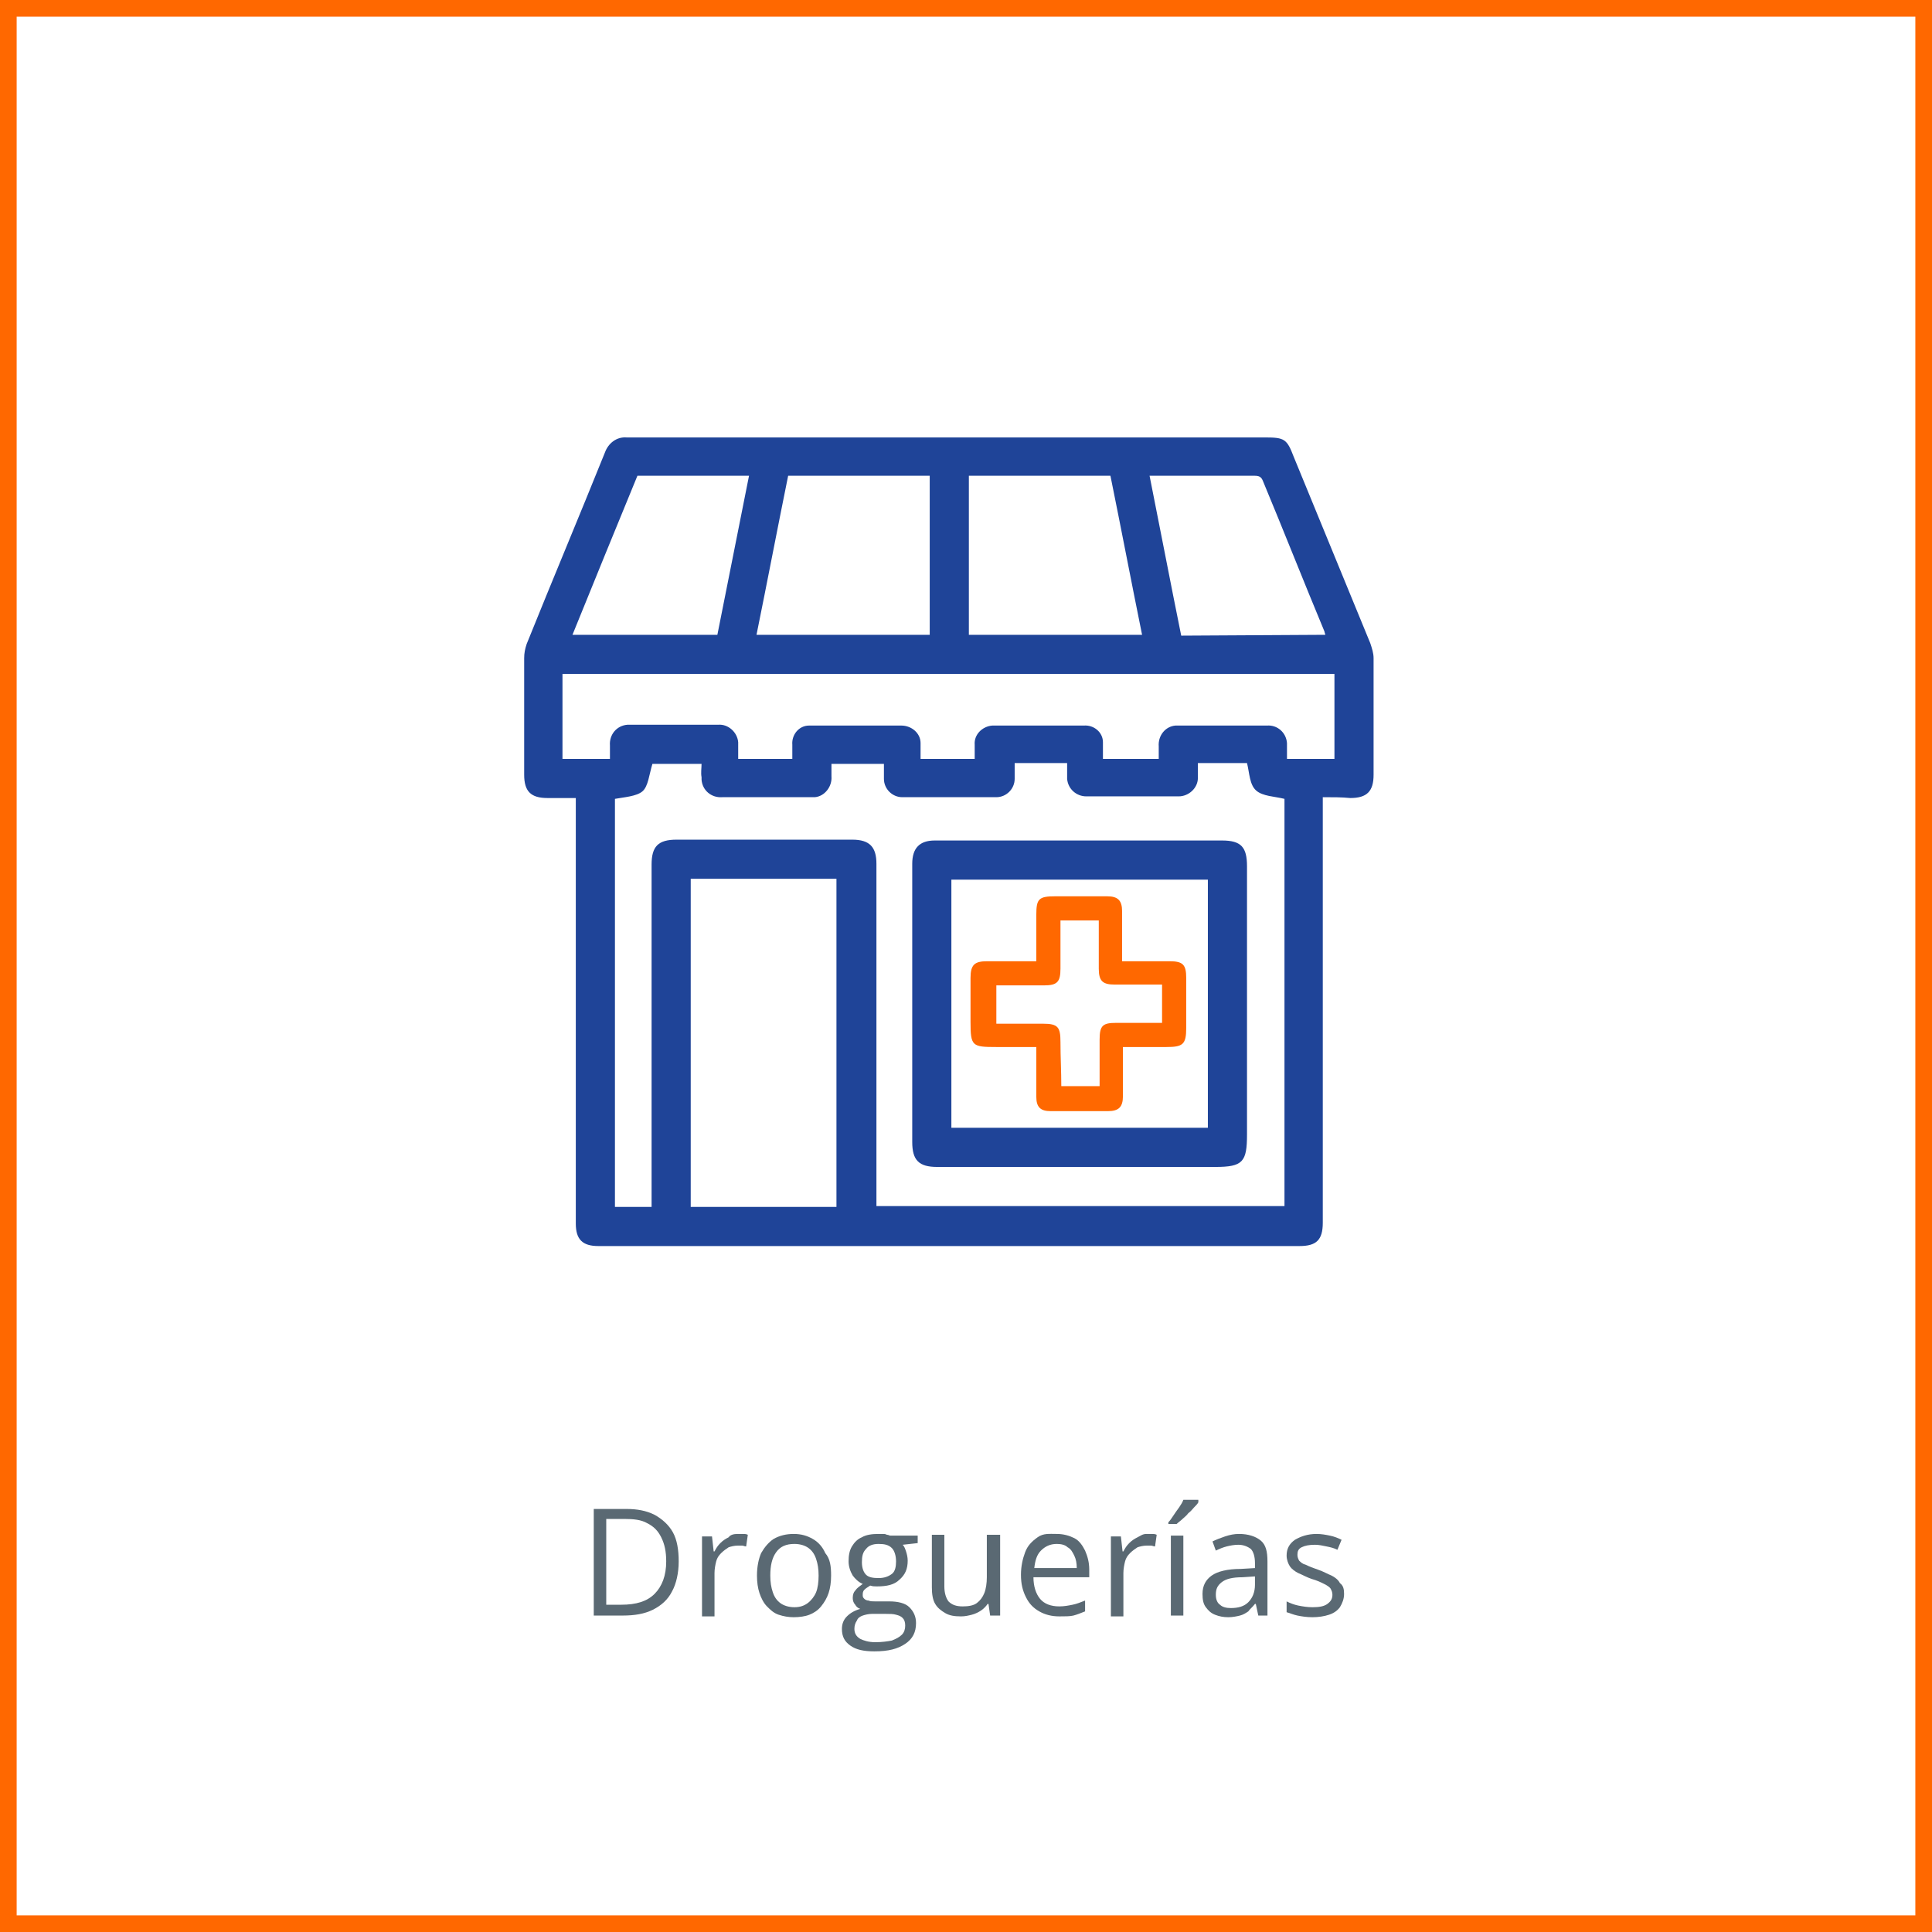 <?xml version="1.0" encoding="utf-8"?>
<!-- Generator: Adobe Illustrator 26.0.1, SVG Export Plug-In . SVG Version: 6.00 Build 0)  -->
<svg version="1.1" id="Capa_1" xmlns="http://www.w3.org/2000/svg" xmlns:xlink="http://www.w3.org/1999/xlink" x="0px" y="0px"
	 viewBox="0 0 232 232" style="enable-background:new 0 0 232 232;" xml:space="preserve">
<style type="text/css">
	.st0{fill:none;}
	.st1{fill:none;stroke:#FF6800;stroke-width:2;}
	.st2{enable-background:new    ;}
	.st3{fill:#5A6973;}
	.st4{fill:#1F4498;}
	.st5{fill:#FF6800;}
</style>
<g id="Grupo_3019" transform="translate(22322 19229)">
	<g id="Rectángulo_496" transform="translate(-22322 -19229)">
		<rect y="0" class="st0" width="232" height="232"/>
		<rect x="1" y="1" class="st1" width="230" height="230"/>
	</g>
	<g class="st2">
		<path class="st3" d="M-22240.5-19041.5c0,1.4-0.3,2.7-0.8,3.6c-0.5,1-1.3,1.7-2.3,2.2c-1,0.5-2.2,0.7-3.6,0.7h-3.5v-12.8h3.9
			c1.3,0,2.4,0.2,3.4,0.7c0.9,0.5,1.7,1.2,2.2,2.1C-22240.7-19044.1-22240.5-19042.9-22240.5-19041.5z M-22242-19041.5
			c0-1.2-0.2-2.1-0.6-2.9s-0.9-1.3-1.7-1.7c-0.7-0.4-1.6-0.5-2.7-0.5h-2.2v10.3h1.8c1.8,0,3.1-0.4,4-1.3
			S-22242-19039.8-22242-19041.5z"/>
		<path class="st3" d="M-22233.4-19044.8c0.2,0,0.4,0,0.6,0c0.2,0,0.4,0,0.6,0.1l-0.2,1.4c-0.2,0-0.3-0.1-0.5-0.1
			c-0.2,0-0.4,0-0.5,0c-0.4,0-0.8,0.1-1.1,0.2c-0.3,0.2-0.6,0.4-0.9,0.7c-0.3,0.3-0.5,0.6-0.6,1c-0.1,0.4-0.2,0.9-0.2,1.4v5.2h-1.5
			v-9.6h1.2l0.2,1.8h0.1c0.2-0.4,0.4-0.7,0.7-1c0.3-0.3,0.6-0.5,1-0.7C-22234.3-19044.7-22233.9-19044.8-22233.4-19044.8z"/>
		<path class="st3" d="M-22222.2-19039.8c0,0.8-0.1,1.5-0.3,2.1s-0.5,1.1-0.9,1.6s-0.9,0.8-1.4,1c-0.5,0.2-1.2,0.3-1.9,0.3
			c-0.6,0-1.2-0.1-1.8-0.3s-1-0.6-1.4-1s-0.7-1-0.9-1.6c-0.2-0.6-0.3-1.3-0.3-2.1c0-1.1,0.2-2,0.5-2.7c0.4-0.7,0.9-1.3,1.5-1.7
			c0.7-0.4,1.5-0.6,2.4-0.6c0.9,0,1.6,0.2,2.3,0.6c0.7,0.4,1.2,1,1.5,1.7C-22222.3-19041.8-22222.2-19040.9-22222.2-19039.8z
			 M-22229.5-19039.8c0,0.8,0.1,1.4,0.3,2s0.5,1,0.9,1.3s1,0.5,1.7,0.5c0.7,0,1.2-0.2,1.6-0.5c0.4-0.3,0.8-0.8,1-1.3s0.3-1.2,0.3-2
			c0-0.8-0.1-1.4-0.3-2c-0.2-0.6-0.5-1-0.9-1.3s-1-0.5-1.7-0.5c-1,0-1.7,0.3-2.2,1S-22229.5-19041-22229.5-19039.8z"/>
		<path class="st3" d="M-22217-19030.7c-1.3,0-2.2-0.2-2.9-0.7c-0.7-0.5-1-1.1-1-2c0-0.6,0.2-1.1,0.6-1.5c0.4-0.4,0.9-0.7,1.6-0.9
			c-0.3-0.1-0.5-0.3-0.6-0.5c-0.2-0.2-0.3-0.5-0.3-0.8c0-0.4,0.1-0.7,0.3-0.9c0.2-0.3,0.5-0.5,0.9-0.8c-0.5-0.2-0.9-0.6-1.2-1
			c-0.3-0.5-0.5-1.1-0.5-1.7c0-0.7,0.1-1.3,0.4-1.8c0.3-0.5,0.7-0.9,1.2-1.1c0.5-0.3,1.2-0.4,2-0.4c0.2,0,0.3,0,0.5,0
			c0.2,0,0.3,0,0.5,0.1c0.2,0,0.3,0.1,0.4,0.1h3.3v0.9l-1.8,0.2c0.2,0.2,0.3,0.5,0.4,0.8s0.2,0.7,0.2,1.1c0,1-0.3,1.7-1,2.3
			c-0.6,0.6-1.5,0.8-2.7,0.8c-0.3,0-0.5,0-0.8-0.1c-0.3,0.2-0.5,0.3-0.7,0.5c-0.2,0.2-0.2,0.4-0.2,0.7c0,0.2,0.1,0.3,0.2,0.4
			c0.1,0.1,0.3,0.2,0.5,0.2c0.2,0.1,0.5,0.1,0.8,0.1h1.7c1,0,1.9,0.2,2.4,0.7s0.8,1.1,0.8,1.9c0,1.1-0.4,1.9-1.3,2.5
			S-22215.3-19030.7-22217-19030.7z M-22216.9-19031.8c0.8,0,1.5-0.1,2-0.2c0.5-0.2,0.9-0.4,1.2-0.7c0.3-0.3,0.4-0.7,0.4-1.1
			c0-0.4-0.1-0.7-0.3-0.9c-0.2-0.2-0.4-0.3-0.8-0.4c-0.3-0.1-0.8-0.1-1.2-0.1h-1.7c-0.4,0-0.8,0.1-1.1,0.2s-0.6,0.3-0.7,0.6
			c-0.2,0.3-0.3,0.6-0.3,1c0,0.5,0.2,0.9,0.7,1.2C-22218.3-19032-22217.7-19031.8-22216.9-19031.8z M-22216.5-19039.5
			c0.7,0,1.2-0.2,1.6-0.5s0.5-0.9,0.5-1.5c0-0.7-0.2-1.3-0.5-1.6c-0.4-0.4-0.9-0.5-1.6-0.5c-0.7,0-1.2,0.2-1.5,0.6
			c-0.4,0.4-0.5,0.9-0.5,1.6c0,0.7,0.2,1.2,0.5,1.5S-22217.2-19039.5-22216.5-19039.5z"/>
		<path class="st3" d="M-22201.9-19044.6v9.6h-1.2l-0.2-1.4h-0.1c-0.2,0.3-0.5,0.6-0.8,0.8s-0.7,0.4-1.1,0.5
			c-0.4,0.1-0.8,0.2-1.3,0.2c-0.8,0-1.4-0.1-1.9-0.4s-0.9-0.6-1.2-1.1s-0.4-1.2-0.4-2v-6.3h1.5v6.2c0,0.8,0.2,1.4,0.5,1.8
			c0.4,0.4,0.9,0.6,1.7,0.6c0.7,0,1.3-0.1,1.7-0.4c0.4-0.3,0.7-0.7,0.9-1.2c0.2-0.5,0.3-1.2,0.3-1.9v-5.1H-22201.9z"/>
		<path class="st3" d="M-22195.1-19044.8c0.8,0,1.5,0.2,2.1,0.5s1,0.9,1.3,1.5c0.3,0.7,0.5,1.4,0.5,2.3v0.9h-6.7
			c0,1.1,0.3,2,0.8,2.6c0.5,0.6,1.3,0.9,2.3,0.9c0.6,0,1.1-0.1,1.6-0.2s1-0.3,1.5-0.5v1.3c-0.5,0.2-1,0.4-1.4,0.5s-1,0.1-1.7,0.1
			c-0.9,0-1.7-0.2-2.4-0.6c-0.7-0.4-1.2-0.9-1.6-1.7s-0.6-1.6-0.6-2.7c0-1,0.2-1.9,0.5-2.7c0.3-0.8,0.8-1.3,1.5-1.8
			S-22196-19044.8-22195.1-19044.8z M-22195.1-19043.6c-0.8,0-1.4,0.3-1.9,0.8s-0.7,1.2-0.8,2.1h5.1c0-0.6-0.1-1.1-0.3-1.5
			c-0.2-0.4-0.4-0.8-0.8-1C-22194.1-19043.5-22194.6-19043.6-22195.1-19043.6z"/>
		<path class="st3" d="M-22184.3-19044.8c0.2,0,0.4,0,0.6,0c0.2,0,0.4,0,0.6,0.1l-0.2,1.4c-0.2,0-0.3-0.1-0.5-0.1s-0.4,0-0.5,0
			c-0.4,0-0.8,0.1-1.1,0.2c-0.3,0.2-0.6,0.4-0.9,0.7c-0.3,0.3-0.5,0.6-0.6,1c-0.1,0.4-0.2,0.9-0.2,1.4v5.2h-1.5v-9.6h1.2l0.2,1.8
			h0.1c0.2-0.4,0.4-0.7,0.7-1c0.3-0.3,0.6-0.5,1-0.7S-22184.8-19044.8-22184.3-19044.8z"/>
		<path class="st3" d="M-22178.1-19048.8v0.2c-0.1,0.2-0.3,0.4-0.5,0.6c-0.2,0.2-0.4,0.5-0.7,0.7c-0.2,0.3-0.5,0.5-0.7,0.7
			s-0.5,0.4-0.7,0.6h-1v-0.2c0.2-0.2,0.4-0.5,0.6-0.8c0.2-0.3,0.4-0.6,0.7-1c0.2-0.3,0.4-0.6,0.5-0.9H-22178.1z M-22179.9-19035
			h-1.5v-9.6h1.5V-19035z"/>
		<path class="st3" d="M-22173.2-19044.8c1.1,0,2,0.3,2.6,0.8c0.6,0.5,0.8,1.3,0.8,2.5v6.5h-1.1l-0.3-1.4h-0.1
			c-0.3,0.4-0.6,0.6-0.8,0.9c-0.3,0.2-0.6,0.4-1,0.5c-0.4,0.1-0.9,0.2-1.4,0.2c-0.6,0-1.1-0.1-1.6-0.3c-0.5-0.2-0.8-0.5-1.1-0.9
			c-0.3-0.4-0.4-0.9-0.4-1.6c0-1,0.4-1.7,1.1-2.2s1.9-0.8,3.5-0.8l1.7-0.1v-0.6c0-0.8-0.2-1.4-0.5-1.7c-0.4-0.3-0.9-0.5-1.5-0.5
			c-0.5,0-1,0.1-1.4,0.2s-0.9,0.3-1.3,0.5l-0.4-1.1c0.4-0.2,0.9-0.4,1.5-0.6S-22173.8-19044.8-22173.2-19044.8z M-22171.3-19039.7
			l-1.5,0.1c-1.2,0-2,0.2-2.5,0.6s-0.7,0.8-0.7,1.5c0,0.6,0.2,1,0.5,1.2c0.3,0.3,0.8,0.4,1.3,0.4c0.9,0,1.6-0.2,2.1-0.7
			c0.5-0.5,0.8-1.2,0.8-2.1V-19039.7z"/>
		<path class="st3" d="M-22160.6-19037.6c0,0.6-0.2,1.1-0.5,1.6c-0.3,0.4-0.7,0.7-1.3,0.9s-1.3,0.3-2,0.3c-0.7,0-1.3-0.1-1.8-0.2
			s-0.9-0.3-1.3-0.4v-1.3c0.4,0.2,0.9,0.4,1.4,0.5s1.1,0.2,1.7,0.2c0.8,0,1.4-0.1,1.8-0.4s0.6-0.6,0.6-1.1c0-0.3-0.1-0.5-0.2-0.7
			c-0.1-0.2-0.4-0.4-0.8-0.6c-0.4-0.2-0.8-0.4-1.5-0.6c-0.6-0.2-1.1-0.5-1.6-0.7c-0.4-0.2-0.8-0.5-1-0.8c-0.2-0.3-0.4-0.8-0.4-1.3
			c0-0.8,0.3-1.4,1-1.9c0.7-0.4,1.5-0.7,2.6-0.7c0.6,0,1.1,0.1,1.6,0.2c0.5,0.1,1,0.3,1.4,0.5l-0.5,1.2c-0.4-0.2-0.8-0.3-1.3-0.4
			s-0.9-0.2-1.4-0.2c-0.7,0-1.2,0.1-1.6,0.3s-0.5,0.5-0.5,0.9c0,0.3,0.1,0.5,0.2,0.7c0.2,0.2,0.4,0.4,0.8,0.5
			c0.4,0.2,0.9,0.4,1.5,0.6c0.6,0.2,1.1,0.5,1.6,0.7c0.4,0.2,0.8,0.5,1,0.9C-22160.7-19038.6-22160.6-19038.2-22160.6-19037.6z"/>
	</g>
	<g id="Grupo_3012" transform="translate(-25373.156 -17703.971)">
		<path id="Trazado_395" class="st4" d="M3210-1429.3v4.4c0,15.6,0,31.1,0,46.7c0,2.1-0.8,2.8-2.8,2.8H3123c-1.9,0-2.7-0.8-2.7-2.7
			c0-16.6,0-33.3,0-49.9v-1.2c-1.1,0-2.2,0-3.4,0c-2,0-2.8-0.8-2.8-2.8c0-4.7,0-9.3,0-14c0-0.6,0.1-1.1,0.3-1.7
			c3.1-7.7,6.3-15.3,9.4-23c0.4-1.1,1.4-1.9,2.6-1.8c20.3,0,40.5,0,60.8,0c5.3,0,10.6,0,15.9,0c2.3,0,2.6,0.2,3.4,2.3
			c3.1,7.5,6.1,14.9,9.2,22.4c0.2,0.6,0.4,1.2,0.4,1.8c0,4.7,0,9.3,0,14c0,2-0.8,2.8-2.8,2.8
			C3212.3-1429.3,3211.2-1429.3,3210-1429.3z M3135.4-1433.3h-5.9c-0.4,1.3-0.5,2.7-1.2,3.3s-2.2,0.7-3.3,0.9v49h4.4v-1.3
			c0-13.3,0-26.5,0-39.8c0-2.2,0.8-3,3-3c7,0,14.1,0,21.1,0c2.1,0,2.9,0.9,2.9,2.9c0,13.1,0,26.3,0,39.4c0,0.6,0,1.1,0,1.7h49v-48.9
			c-1.2-0.3-2.6-0.3-3.4-1s-0.8-2.1-1.1-3.3h-5.9c0,0.7,0,1.2,0,1.8c0,1.2-1.1,2.2-2.3,2.2c0,0,0,0,0,0c-3.7,0-7.4,0-11.1,0
			c-1.2,0-2.2-0.9-2.3-2.1c0,0,0-0.1,0-0.1c0-0.6,0-1.2,0-1.8h-6.3c0,0.7,0,1.3,0,1.9c0,1.2-1,2.2-2.2,2.2c0,0,0,0,0,0
			c-3.8,0-7.5,0-11.3,0c-1.2,0-2.2-1-2.2-2.2c0,0,0-0.1,0-0.1c0-0.6,0-1.1,0-1.7h-6.3c0,0.6,0,1,0,1.5c0.1,1.2-0.8,2.4-2,2.5
			c-0.1,0-0.3,0-0.4,0c-3.6,0-7.2,0-10.7,0c-1.3,0.1-2.4-0.8-2.5-2.1c0-0.1,0-0.2,0-0.3C3135.3-1432.2,3135.4-1432.8,3135.4-1433.3
			L3135.4-1433.3z M3190.3-1433.9c0-0.6,0-1.1,0-1.5c-0.1-1.3,0.8-2.4,2-2.5c0.1,0,0.3,0,0.4,0c3.5,0,7.1,0,10.6,0
			c1.2-0.1,2.3,0.8,2.4,2.1c0,0.1,0,0.2,0,0.2c0,0.6,0,1.1,0,1.7h5.7v-10.2h-92.7v10.2h5.7c0-0.6,0-1.1,0-1.6
			c-0.1-1.3,0.8-2.4,2.1-2.5c0.1,0,0.3,0,0.4,0c3.5,0,7,0,10.5,0c1.2-0.1,2.3,0.9,2.4,2.1c0,0.1,0,0.2,0,0.4c0,0.5,0,1,0,1.6h6.5
			c0-0.6,0-1.1,0-1.7c-0.1-1.2,0.8-2.3,2-2.3c0.1,0,0.2,0,0.3,0c3.6,0,7.2,0,10.8,0c1.2,0,2.3,0.9,2.3,2.1c0,0.1,0,0.1,0,0.2
			c0,0.5,0,1.1,0,1.7h6.5c0-0.6,0-1.2,0-1.7c-0.1-1.2,0.9-2.2,2.1-2.3c0.1,0,0.1,0,0.2,0c3.6,0,7.2,0,10.8,0c1.2-0.1,2.3,0.8,2.3,2
			c0,0.1,0,0.2,0,0.4c0,0.5,0,1.1,0,1.6L3190.3-1433.9z M3151.6-1380.1v-39.4h-17.5v39.4H3151.6z M3162.8-1448.8v-19.1h-17
			c-1.3,6.4-2.5,12.7-3.8,19.1H3162.8z M3167.5-1467.9v19.1h20.8c-1.3-6.4-2.5-12.7-3.8-19.1H3167.5z M3137.3-1448.8l3.8-19.1h-13.4
			c-2.6,6.3-5.2,12.7-7.8,19.1H3137.3z M3210.3-1448.8c0-0.1-0.1-0.3-0.1-0.4c-2.5-6-4.9-12.1-7.4-18.1c-0.2-0.5-0.5-0.6-1-0.6
			c-2.4,0-4.8,0-7.3,0h-5.3c1.3,6.5,2.5,12.8,3.8,19.2L3210.3-1448.8z"/>
		<path id="Trazado_396" class="st4" d="M3180.8-1424.1c5.7,0,11.4,0,17.1,0c2.3,0,3,0.8,3,3.1c0,10.7,0,21.5,0,32.2
			c0,3.3-0.5,3.9-3.8,3.9c-11.1,0-22.3,0-33.4,0c-2.2,0-3-0.8-3-3c0-11.2,0-22.3,0-33.4c0-1.9,0.9-2.8,2.7-2.8
			C3169.2-1424.1,3175-1424.1,3180.8-1424.1L3180.8-1424.1z M3196.2-1389.6v-29.8h-30.8v29.8H3196.2z"/>
		<path id="Trazado_397" class="st5" d="M3186-1399.3c0,2,0,4,0,5.9c0,1.3-0.5,1.8-1.8,1.8c-2.3,0-4.6,0-6.9,0
			c-1.2,0-1.7-0.5-1.7-1.7c0-1.9,0-3.9,0-6c-1.7,0-3.2,0-4.8,0c-2.9,0-3.1-0.1-3.1-3c0-1.8,0-3.5,0-5.3c0-1.6,0.5-2,2-2
			c1.9,0,3.8,0,5.9,0c0-1.9,0-3.7,0-5.6c0-1.9,0.3-2.2,2.3-2.2c2.1,0,4.2,0,6.2,0c1.3,0,1.8,0.5,1.8,1.8c0,2,0,3.9,0,6
			c2,0,3.8,0,5.7,0c1.6,0,2,0.4,2,2c0,2,0,4,0,6c0,2-0.4,2.3-2.4,2.3C3189.6-1399.3,3187.9-1399.3,3186-1399.3z M3178.6-1394.6h4.6
			c0-1.9,0-3.7,0-5.6c0-1.7,0.4-2,2-2c1.8,0,3.7,0,5.5,0v-4.6c-2,0-3.8,0-5.7,0c-1.4,0-1.9-0.4-1.9-1.9c0-1.9,0-3.9,0-5.8h-4.6
			c0,2,0,3.9,0,5.8c0,1.6-0.4,2-2,2c-1.9,0-3.8,0-5.7,0v4.6c1.9,0,3.8,0,5.6,0c1.8,0,2.1,0.4,2.1,2.2S3178.6-1396.4,3178.6-1394.6
			L3178.6-1394.6z"/>
	</g>
</g>
</svg>
